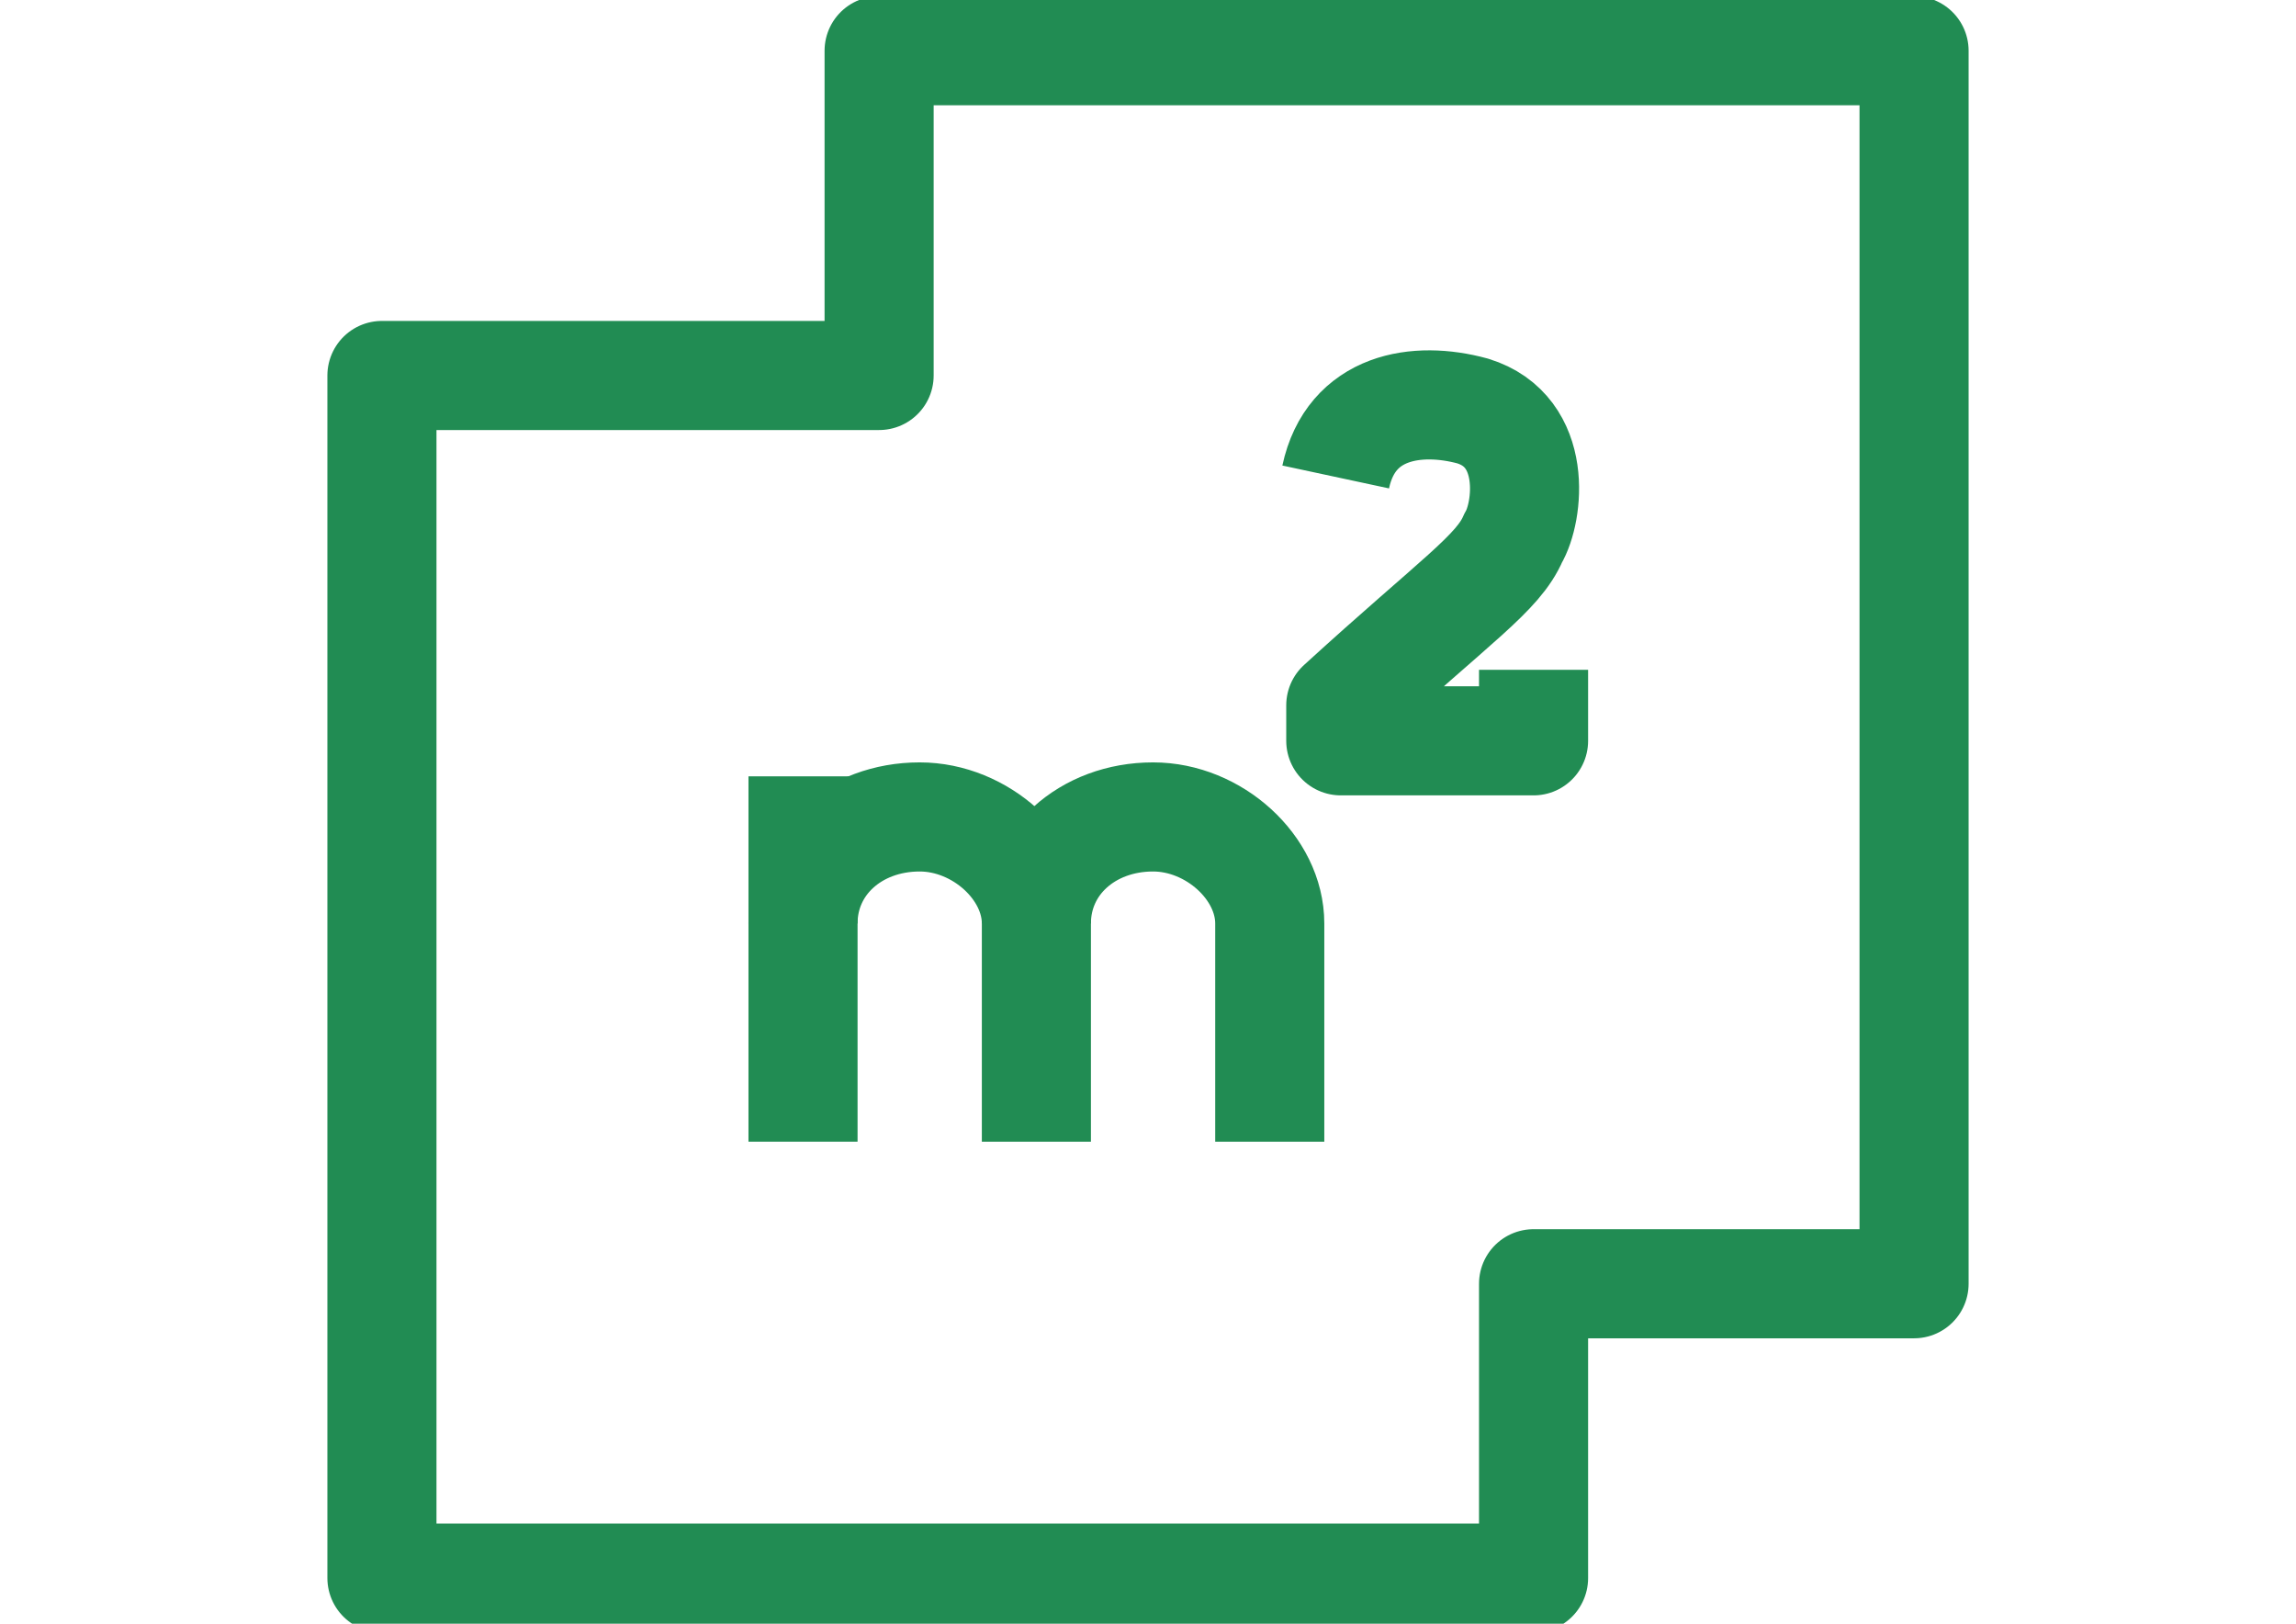 <?xml version="1.0" encoding="utf-8"?>
<!-- Generator: Adobe Illustrator 15.0.0, SVG Export Plug-In . SVG Version: 6.00 Build 0)  -->
<!DOCTYPE svg PUBLIC "-//W3C//DTD SVG 1.1//EN" "http://www.w3.org/Graphics/SVG/1.1/DTD/svg11.dtd">
<svg version="1.1" id="Livello_1" xmlns="http://www.w3.org/2000/svg" xmlns:xlink="http://www.w3.org/1999/xlink" x="0px" y="0px"
	 width="841.891px" height="595.281px" viewBox="0 0 841.891 595.281" enable-background="new 0 0 841.891 595.281"
	 xml:space="preserve">
<g>
	<polygon id="XMLID_58_" fill="none" stroke="#218C53" stroke-width="40" stroke-linejoin="round" stroke-miterlimit="10" points="
		322.351,137.659 322.351,18.602 701.843,18.602 701.843,470.643 562.323,470.643 562.323,578.538 140.047,578.538 140.047,137.659 
			"/>
	<path id="XMLID_57_" fill="none" stroke="#218C53" stroke-width="40" stroke-miterlimit="10" d="M294.448,338.566L294.448,338.566
		c0-22.323,18.604-39.064,42.785-39.064l0,0c22.323,0,42.786,18.604,42.786,39.064l0,0v79.99"/>
	<path id="XMLID_56_" fill="none" stroke="#218C53" stroke-width="40" stroke-miterlimit="10" d="M380.019,338.566L380.019,338.566
		c0-22.323,18.604-39.064,42.786-39.064l0,0c22.323,0,42.786,18.604,42.786,39.064l0,0v79.99"/>
	
		<line id="XMLID_55_" fill="none" stroke="#218C53" stroke-width="40" stroke-miterlimit="10" x1="294.448" y1="418.556" x2="294.448" y2="284.618"/>
	<path fill="none" stroke="#218C53" stroke-width="40" stroke-linejoin="round" stroke-miterlimit="10" d="M562.323,245.553v26.043
		h-70.688v-13.021c42.786-39.063,57.668-48.366,63.249-61.389c5.58-9.301,9.301-39.064-14.883-46.506
		c-20.464-5.581-44.646-1.86-50.229,24.184"/>
</g>
</svg>
